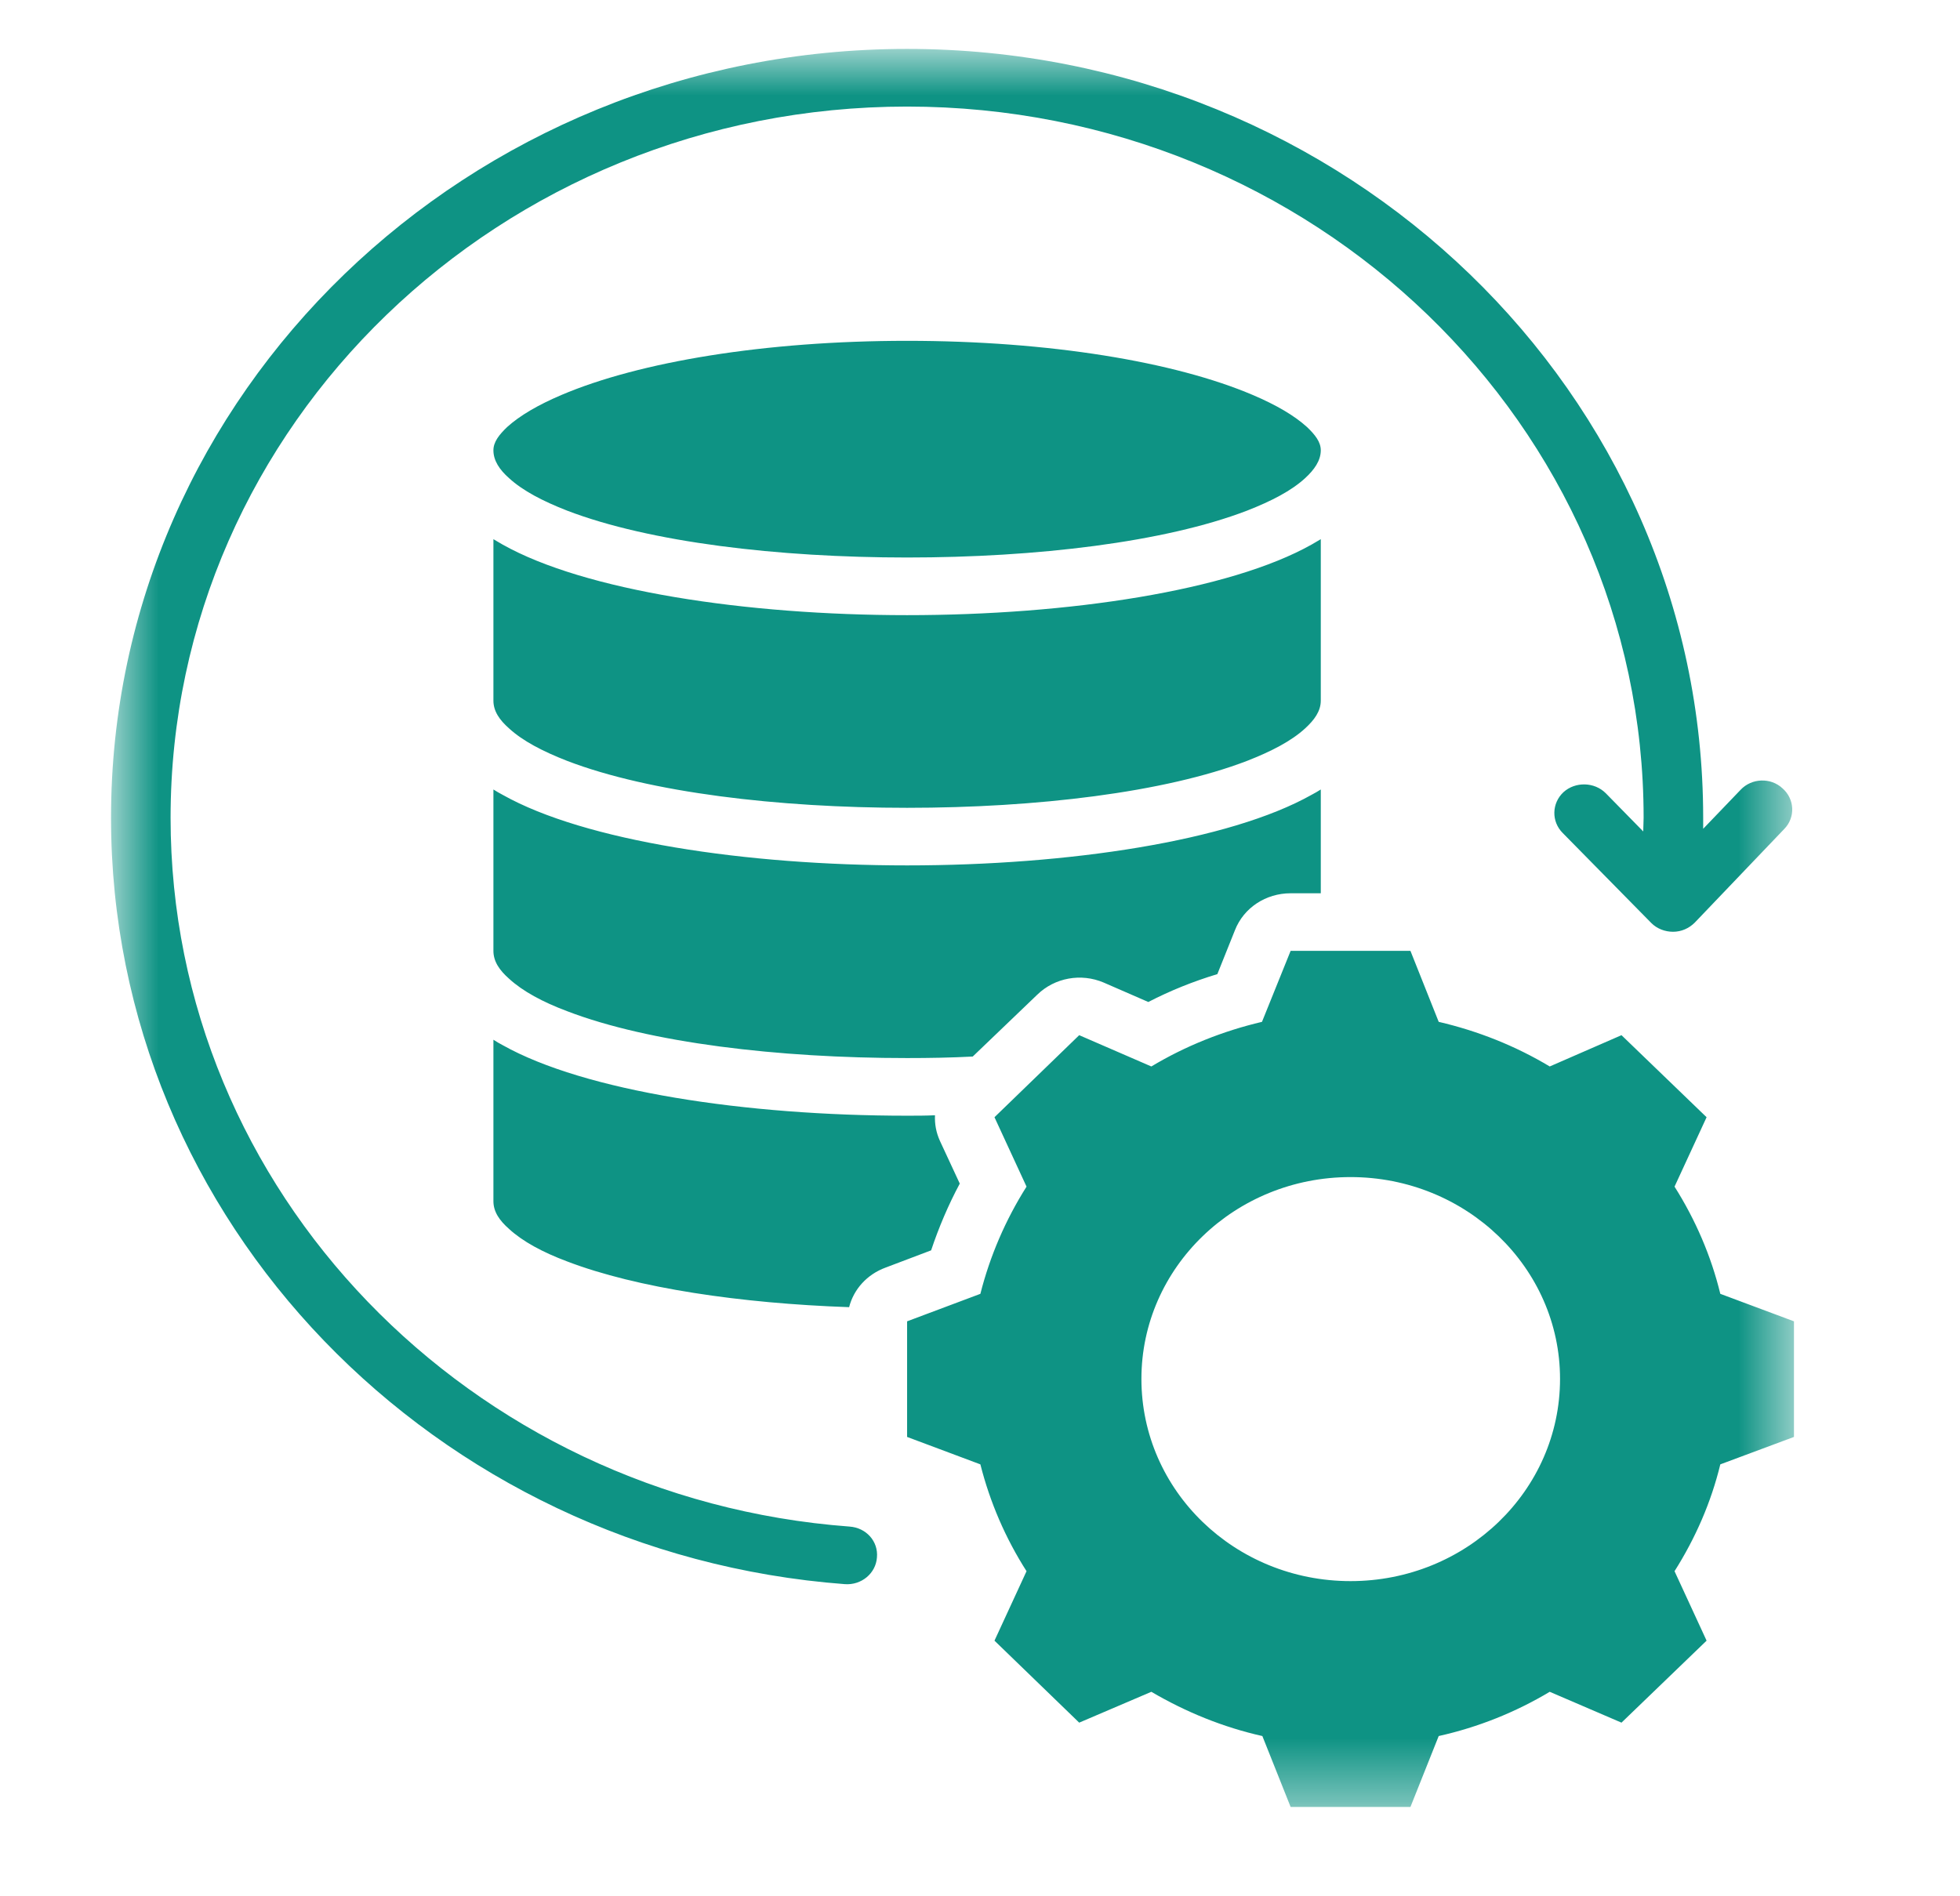 <svg width="31" height="30" viewBox="0 0 31 30" fill="none" xmlns="http://www.w3.org/2000/svg">
<mask id="mask0_3001_3618" style="mask-type:luminance" maskUnits="userSpaceOnUse" x="1" y="0" width="28" height="29">
<path d="M1.75 0.774H28.404V28.587H1.75V0.774Z" fill="white"/>
</mask>
<g mask="url(#mask0_3001_3618)">
<path fill-rule="evenodd" clip-rule="evenodd" d="M25.99 13.154C25.99 13.081 25.996 13.009 25.996 12.937C25.996 6.726 20.775 1.686 14.347 1.686C7.919 1.686 2.698 6.726 2.698 12.937C2.698 18.852 7.436 23.704 13.436 24.151C13.701 24.169 13.894 24.386 13.87 24.64C13.852 24.893 13.623 25.081 13.363 25.062C6.875 24.573 1.756 19.328 1.756 12.937C1.756 6.225 7.4 0.774 14.347 0.774C21.294 0.774 26.938 6.225 26.938 12.937C26.938 12.997 26.938 13.057 26.938 13.112L27.529 12.496C27.704 12.309 28.006 12.297 28.193 12.472C28.386 12.641 28.398 12.931 28.223 13.112L26.805 14.596C26.714 14.687 26.594 14.741 26.461 14.741C26.334 14.741 26.207 14.693 26.117 14.602L24.716 13.178C24.535 12.997 24.541 12.707 24.729 12.532C24.916 12.363 25.218 12.369 25.398 12.55L25.99 13.154ZM20.89 7.124C20.89 7.287 20.787 7.432 20.642 7.565C20.425 7.764 20.111 7.927 19.725 8.078C18.421 8.579 16.387 8.82 14.347 8.82C12.307 8.82 10.273 8.579 8.969 8.078C8.583 7.927 8.269 7.764 8.052 7.565C7.901 7.432 7.804 7.287 7.804 7.124C7.804 6.991 7.895 6.877 8.021 6.756C8.221 6.575 8.51 6.406 8.879 6.249C10.11 5.724 12.102 5.392 14.347 5.392C16.592 5.392 18.584 5.724 19.815 6.249C20.184 6.406 20.473 6.575 20.672 6.756C20.799 6.877 20.89 6.991 20.89 7.124ZM20.89 11.084C20.89 11.252 20.787 11.391 20.642 11.524C20.425 11.723 20.111 11.886 19.725 12.037C18.421 12.538 16.387 12.78 14.347 12.78C12.307 12.78 10.273 12.538 8.969 12.037C8.583 11.886 8.269 11.723 8.052 11.524C7.901 11.391 7.804 11.252 7.804 11.084V8.53C7.853 8.561 7.901 8.585 7.949 8.615C9.247 9.345 11.794 9.732 14.347 9.732C16.9 9.732 19.447 9.345 20.745 8.615C20.793 8.585 20.841 8.561 20.89 8.53V11.084ZM14.788 17.644C14.782 17.783 14.806 17.916 14.866 18.049L15.18 18.725C14.999 19.063 14.848 19.419 14.727 19.781L14.009 20.053C13.713 20.161 13.502 20.397 13.43 20.68C11.715 20.62 10.074 20.379 8.969 19.956C8.583 19.811 8.269 19.642 8.052 19.443C7.901 19.31 7.804 19.172 7.804 19.003V16.449C7.853 16.48 7.901 16.51 7.949 16.534C9.247 17.264 11.794 17.651 14.347 17.651C14.492 17.651 14.643 17.651 14.788 17.644ZM20.89 14.132H20.413C20.021 14.132 19.671 14.361 19.532 14.717L19.254 15.411C18.874 15.526 18.512 15.671 18.162 15.852L17.455 15.544C17.099 15.393 16.683 15.466 16.405 15.737L15.385 16.715C15.041 16.733 14.697 16.739 14.347 16.739C12.307 16.739 10.273 16.498 8.969 15.997C8.583 15.852 8.269 15.683 8.052 15.484C7.901 15.351 7.804 15.212 7.804 15.043V12.49C7.853 12.52 7.901 12.55 7.949 12.574C9.247 13.305 11.794 13.691 14.347 13.691C16.9 13.691 19.447 13.305 20.745 12.574C20.793 12.55 20.841 12.52 20.89 12.49V14.132ZM22.755 16.166C23.377 16.311 23.968 16.546 24.511 16.872L25.646 16.377L26.992 17.675L26.485 18.773C26.817 19.298 27.064 19.872 27.209 20.469L28.374 20.904V22.733L27.209 23.167C27.064 23.765 26.817 24.332 26.485 24.857L26.992 25.956L25.646 27.253L24.511 26.765C23.968 27.09 23.377 27.326 22.755 27.465L22.308 28.587H20.413L19.966 27.465C19.345 27.326 18.753 27.084 18.21 26.765L17.069 27.253L15.729 25.956L16.236 24.857C15.904 24.338 15.657 23.765 15.506 23.167L14.347 22.733V20.904L15.506 20.469C15.657 19.872 15.904 19.298 16.236 18.773L15.729 17.675L17.069 16.377L18.21 16.872C18.753 16.546 19.345 16.311 19.96 16.166L20.413 15.043H22.308L22.755 16.166ZM21.361 18.622C19.532 18.622 18.053 20.053 18.053 21.815C18.053 23.584 19.532 25.014 21.361 25.014C23.189 25.014 24.674 23.584 24.674 21.815C24.674 20.053 23.189 18.622 21.361 18.622Z" fill="#0E9384"/>
</g>
</svg>
